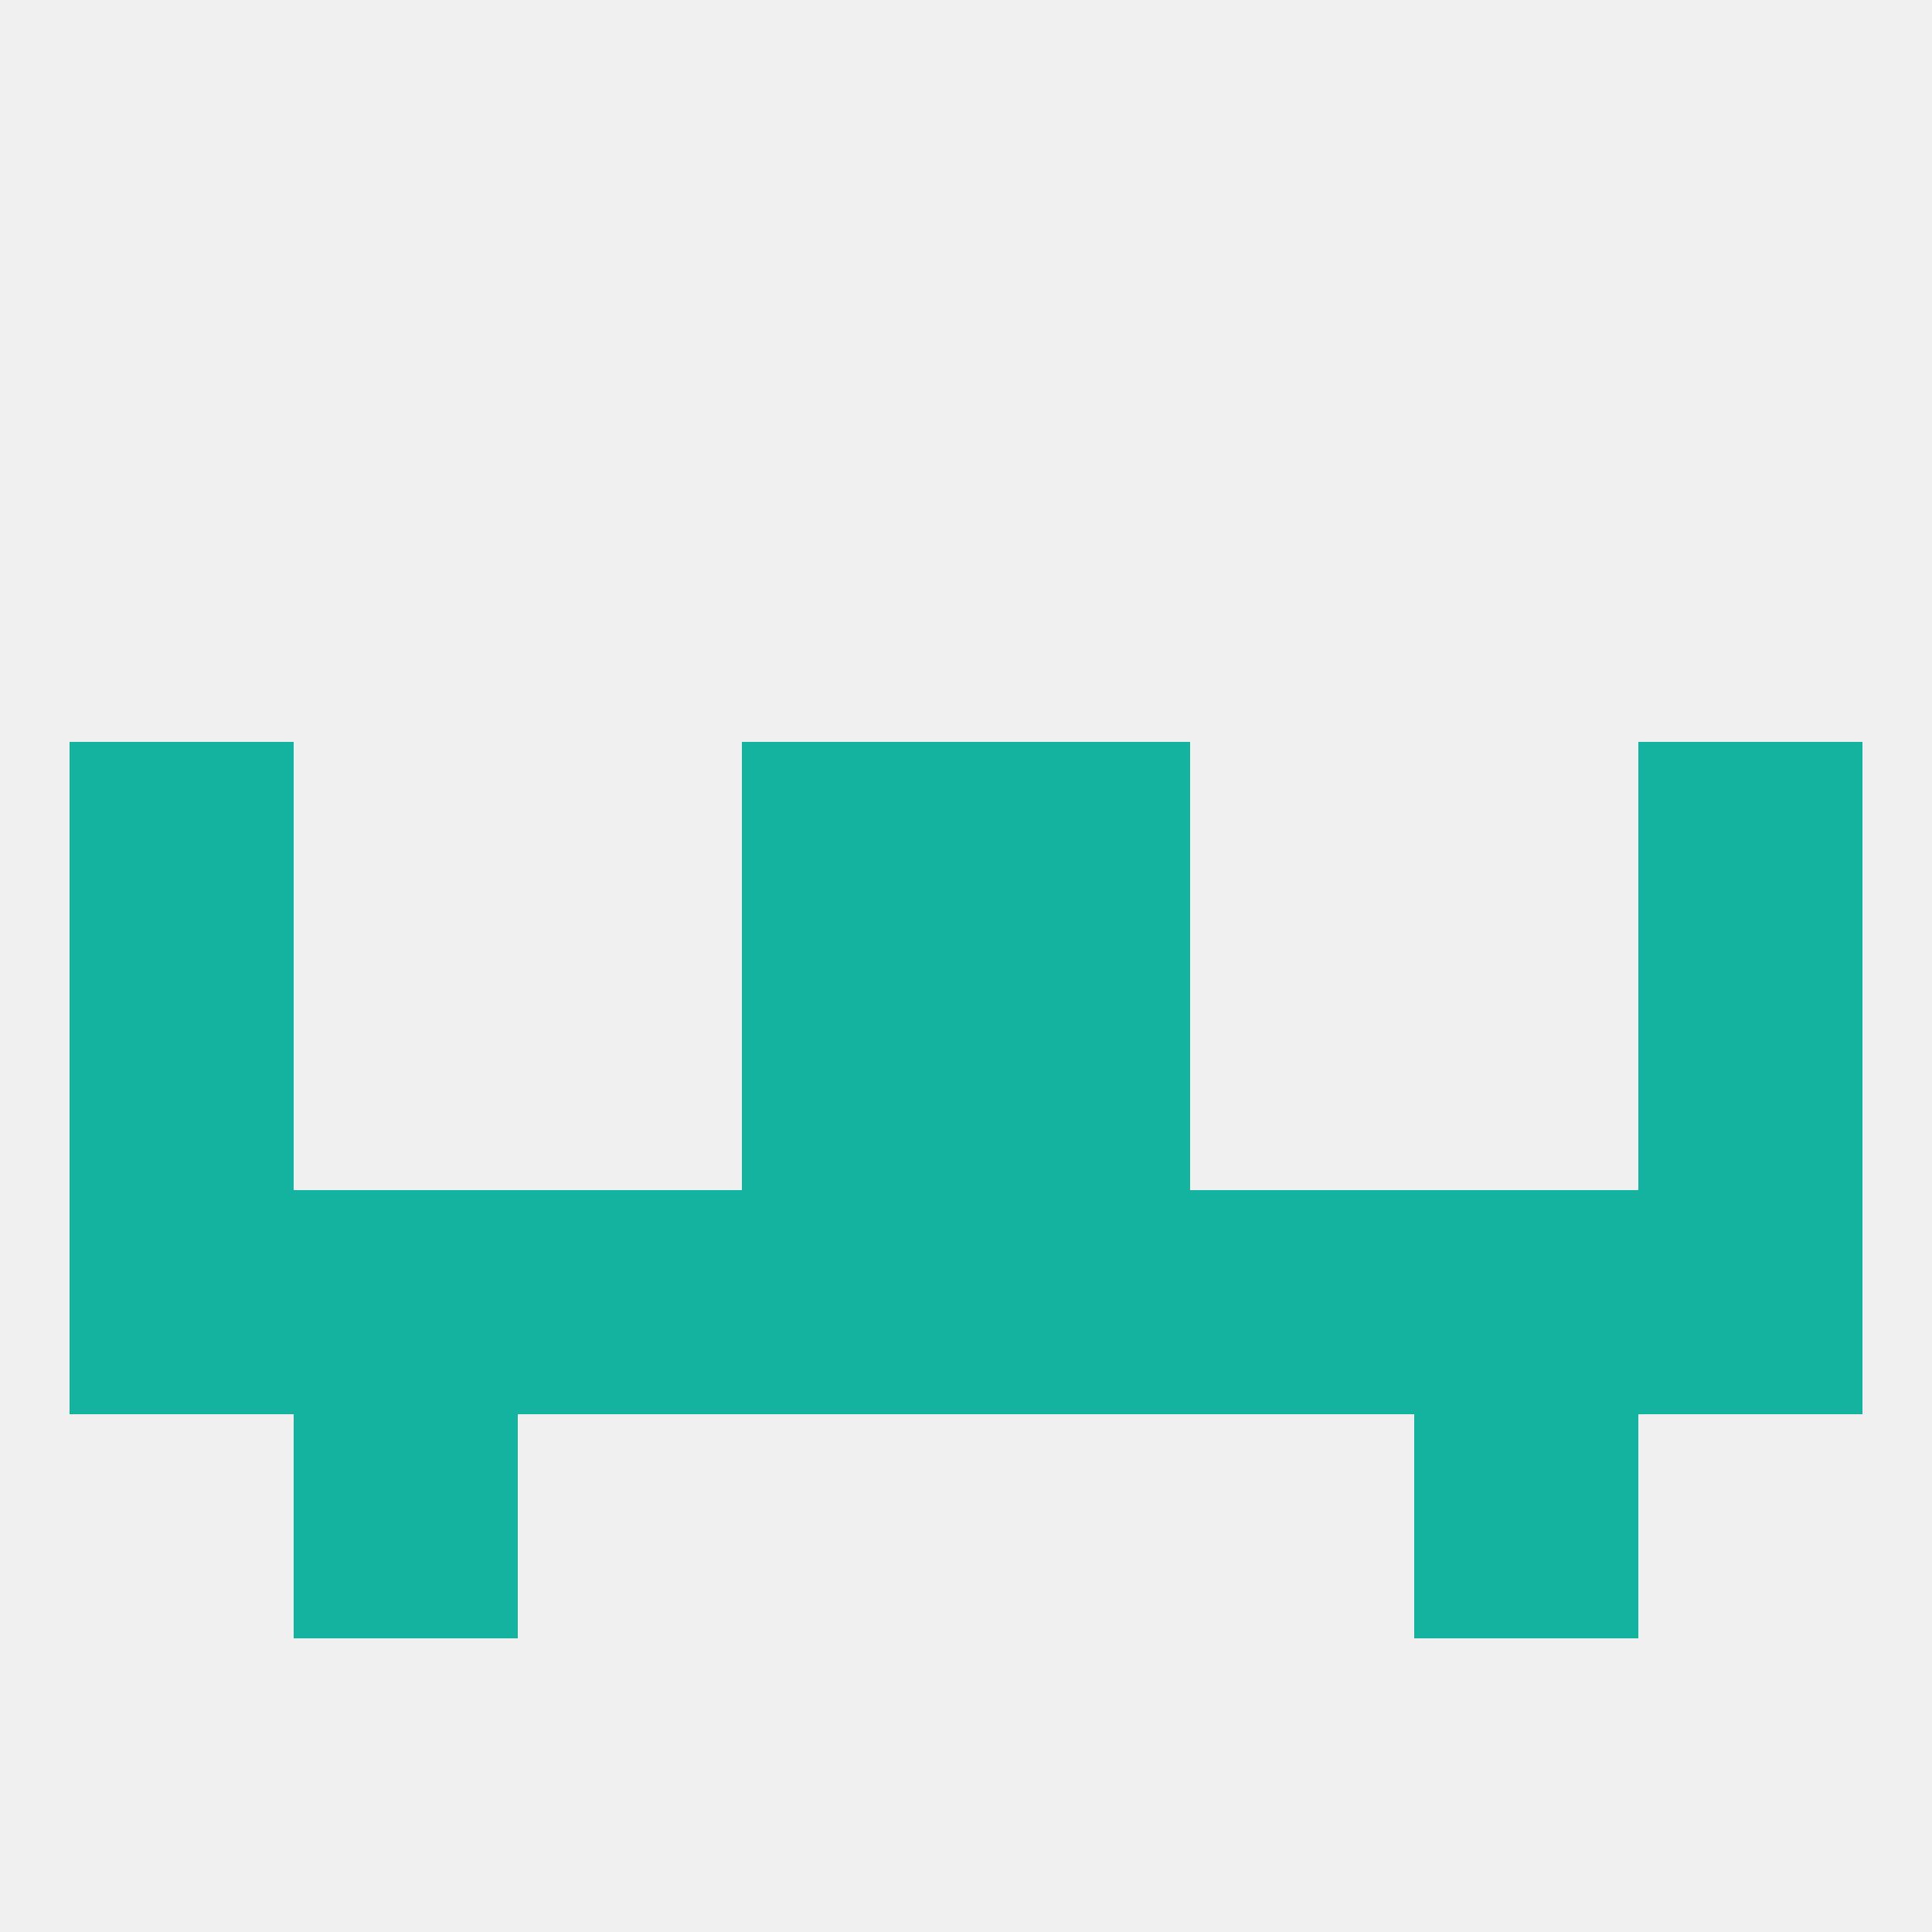
<!--   <?xml version="1.0"?> -->
<svg version="1.1" baseprofile="full" xmlns="http://www.w3.org/2000/svg" xmlns:xlink="http://www.w3.org/1999/xlink" xmlns:ev="http://www.w3.org/2001/xml-events" width="250" height="250" viewBox="0 0 250 250" >
	<rect width="100%" height="100%" fill="rgba(240,240,240,255)"/>

	<rect x="9" y="125" width="29" height="29" fill="rgba(19,179,160,255)"/>
	<rect x="212" y="125" width="29" height="29" fill="rgba(19,179,160,255)"/>
	<rect x="96" y="125" width="29" height="29" fill="rgba(19,179,160,255)"/>
	<rect x="125" y="125" width="29" height="29" fill="rgba(19,179,160,255)"/>
	<rect x="67" y="154" width="29" height="29" fill="rgba(19,179,160,255)"/>
	<rect x="154" y="154" width="29" height="29" fill="rgba(19,179,160,255)"/>
	<rect x="125" y="154" width="29" height="29" fill="rgba(19,179,160,255)"/>
	<rect x="9" y="154" width="29" height="29" fill="rgba(19,179,160,255)"/>
	<rect x="212" y="154" width="29" height="29" fill="rgba(19,179,160,255)"/>
	<rect x="38" y="154" width="29" height="29" fill="rgba(19,179,160,255)"/>
	<rect x="183" y="154" width="29" height="29" fill="rgba(19,179,160,255)"/>
	<rect x="96" y="154" width="29" height="29" fill="rgba(19,179,160,255)"/>
	<rect x="38" y="183" width="29" height="29" fill="rgba(19,179,160,255)"/>
	<rect x="183" y="183" width="29" height="29" fill="rgba(19,179,160,255)"/>
	<rect x="212" y="96" width="29" height="29" fill="rgba(19,179,160,255)"/>
	<rect x="96" y="96" width="29" height="29" fill="rgba(19,179,160,255)"/>
	<rect x="125" y="96" width="29" height="29" fill="rgba(19,179,160,255)"/>
	<rect x="9" y="96" width="29" height="29" fill="rgba(19,179,160,255)"/>
</svg>
